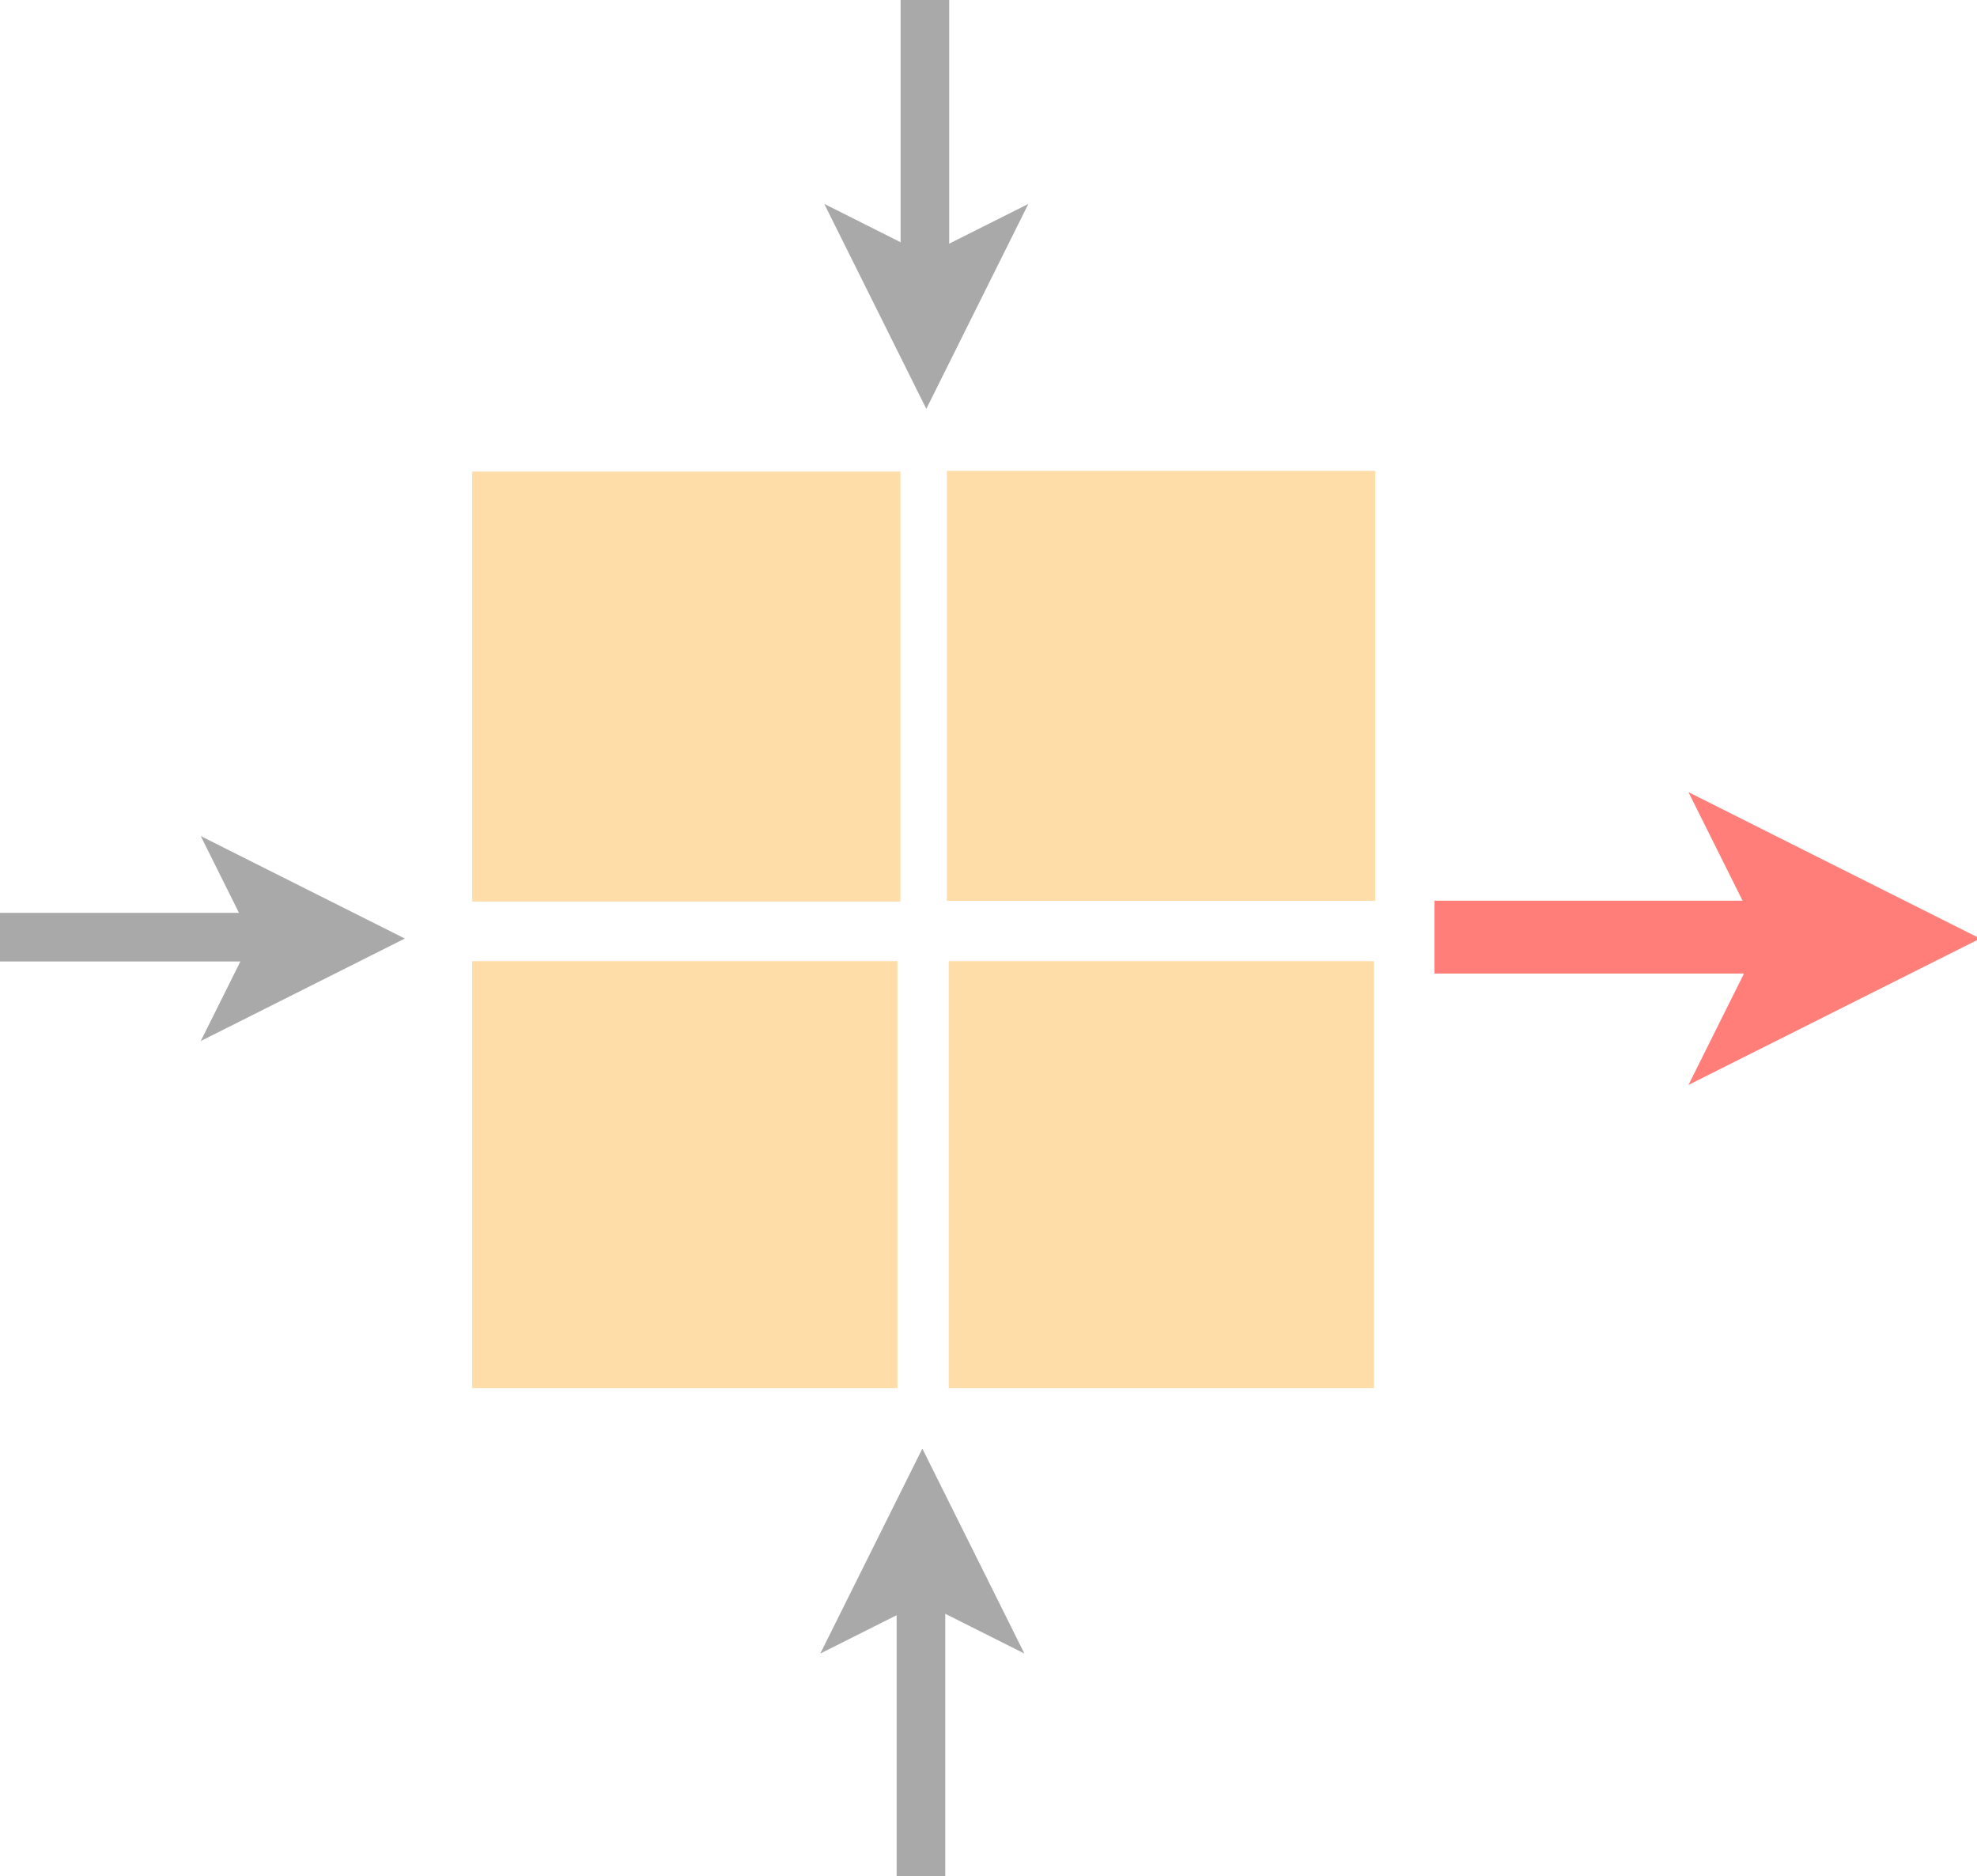 <?xml version="1.0" encoding="UTF-8" standalone="no"?>
<!-- Created with Inkscape (http://www.inkscape.org/) -->

<svg
   xmlns:dc="http://purl.org/dc/elements/1.1/"
   xmlns:cc="http://creativecommons.org/ns#"
   xmlns:rdf="http://www.w3.org/1999/02/22-rdf-syntax-ns#"
   xmlns:svg="http://www.w3.org/2000/svg"
   xmlns="http://www.w3.org/2000/svg"
   xmlns:sodipodi="http://sodipodi.sourceforge.net/DTD/sodipodi-0.dtd"
   xmlns:inkscape="http://www.inkscape.org/namespaces/inkscape"
   width="25.056mm"
   height="23.773mm"
   viewBox="0 0 25.056 23.773"
   version="1.1"
   id="svg5"
   inkscape:version="0.92.1 r15371"
   sodipodi:docname="logo.svg">
  <sodipodi:namedview
     id="namedview7"
     pagecolor="#ffffff"
     bordercolor="#666666"
     borderopacity="1.0"
     inkscape:pageshadow="2"
     inkscape:pageopacity="0.0"
     inkscape:pagecheckerboard="0"
     inkscape:document-units="mm"
     showgrid="false"
     inkscape:zoom="3.1001683"
     inkscape:cx="39.01257"
     inkscape:cy="98.919242"
     inkscape:window-width="1858"
     inkscape:window-height="1057"
     inkscape:window-x="54"
     inkscape:window-y="-8"
     inkscape:window-maximized="1"
     inkscape:current-layer="layer1"
     fit-margin-top="0"
     fit-margin-left="0"
     fit-margin-right="0"
     fit-margin-bottom="0"
     showguides="true"
     inkscape:guide-bbox="true" />
  <defs
     id="defs2">
    <style
       id="style2">.cls-1{fill:none;}.cls-2{clip-path:url(#clip-path);}.cls-3{fill:#fff;}.cls-4{fill:#212121;}.cls-5{fill:#929292;}.cls-6{fill:#a9a9a9;}.cls-7{fill:#ff7e79;}.cls-8{opacity:0.76;isolation:isolate;}.cls-9{clip-path:url(#clip-path-3);}.cls-10{clip-path:url(#clip-path-4);}.cls-11{fill:#fed28d;}.cls-12{clip-path:url(#clip-path-6);}.cls-13{clip-path:url(#clip-path-7);}.cls-14{clip-path:url(#clip-path-9);}.cls-15{clip-path:url(#clip-path-10);}.cls-16{clip-path:url(#clip-path-12);}.cls-17{clip-path:url(#clip-path-13);}</style>
    <clipPath
       id="clip-path">
      <rect
         class="cls-1"
         x="-155.87"
         y="-59.92"
         width="595"
         height="448"
         id="rect4"
         style="fill:none" />
    </clipPath>
    <clipPath
       id="clip-path-3">
      <rect
         class="cls-1"
         x="45.13"
         y="46.08"
         width="21"
         height="21"
         id="rect7"
         style="fill:none" />
    </clipPath>
    <clipPath
       id="clip-path-4">
      <rect
         class="cls-1"
         x="44.13"
         y="44.08"
         width="23"
         height="25"
         id="rect10"
         style="fill:none" />
    </clipPath>
    <clipPath
       id="clip-path-6">
      <rect
         class="cls-1"
         x="22.13"
         y="46.08"
         width="23"
         height="21"
         id="rect13"
         style="fill:none" />
    </clipPath>
    <clipPath
       id="clip-path-7">
      <rect
         class="cls-1"
         x="21.13"
         y="44.08"
         width="24"
         height="25"
         id="rect16"
         style="fill:none" />
    </clipPath>
    <clipPath
       id="clip-path-9">
      <rect
         class="cls-1"
         x="22.13"
         y="22.08"
         width="22"
         height="22"
         id="rect19"
         style="fill:none" />
    </clipPath>
    <clipPath
       id="clip-path-10">
      <rect
         class="cls-1"
         x="21.13"
         y="21.08"
         width="24"
         height="25"
         id="rect22"
         style="fill:none" />
    </clipPath>
    <clipPath
       id="clip-path-12">
      <rect
         class="cls-1"
         x="45.13"
         y="22.08"
         width="22"
         height="22"
         id="rect25"
         style="fill:none" />
    </clipPath>
    <clipPath
       id="clip-path-13">
      <rect
         class="cls-1"
         x="44.13"
         y="21.08"
         width="24"
         height="25"
         id="rect28"
         style="fill:none" />
    </clipPath>
    <clipPath
       id="clip-path-36">
      <rect
         class="cls-1"
         x="-155.87"
         y="-59.92"
         width="595"
         height="448"
         id="rect4-7"
         style="fill:none" />
    </clipPath>
    <clipPath
       id="clip-path-3-5">
      <rect
         class="cls-1"
         x="45.13"
         y="46.08"
         width="21"
         height="21"
         id="rect7-3"
         style="fill:none" />
    </clipPath>
    <clipPath
       id="clip-path-4-5">
      <rect
         class="cls-1"
         x="44.13"
         y="44.08"
         width="23"
         height="25"
         id="rect10-6"
         style="fill:none" />
    </clipPath>
    <clipPath
       id="clipPath1073">
      <rect
         class="cls-1"
         x="-155.87"
         y="-59.92"
         width="595"
         height="448"
         id="rect1071"
         style="fill:none" />
    </clipPath>
    <clipPath
       id="clip-path-6-2">
      <rect
         class="cls-1"
         x="22.13"
         y="46.08"
         width="23"
         height="21"
         id="rect13-9"
         style="fill:none" />
    </clipPath>
    <clipPath
       id="clip-path-7-1">
      <rect
         class="cls-1"
         x="21.13"
         y="44.08"
         width="24"
         height="25"
         id="rect16-2"
         style="fill:none" />
    </clipPath>
    <clipPath
       id="clipPath1081">
      <rect
         class="cls-1"
         x="-155.87"
         y="-59.92"
         width="595"
         height="448"
         id="rect1079"
         style="fill:none" />
    </clipPath>
    <clipPath
       id="clip-path-9-7">
      <rect
         class="cls-1"
         x="22.13"
         y="22.08"
         width="22"
         height="22"
         id="rect19-0"
         style="fill:none" />
    </clipPath>
    <clipPath
       id="clip-path-10-9">
      <rect
         class="cls-1"
         x="21.13"
         y="21.08"
         width="24"
         height="25"
         id="rect22-3"
         style="fill:none" />
    </clipPath>
    <clipPath
       id="clipPath1089">
      <rect
         class="cls-1"
         x="-155.87"
         y="-59.92"
         width="595"
         height="448"
         id="rect1087"
         style="fill:none" />
    </clipPath>
    <clipPath
       id="clip-path-12-6">
      <rect
         class="cls-1"
         x="45.13"
         y="22.08"
         width="22"
         height="22"
         id="rect25-0"
         style="fill:none" />
    </clipPath>
    <clipPath
       id="clip-path-13-6">
      <rect
         class="cls-1"
         x="44.13"
         y="21.08"
         width="24"
         height="25"
         id="rect28-2"
         style="fill:none" />
    </clipPath>
    <clipPath
       id="clip-path-47">
      <rect
         class="cls-1"
         x="-155.87"
         y="-59.92"
         width="595"
         height="448"
         id="rect4-4"
         style="fill:none" />
    </clipPath>
    <clipPath
       id="clip-path-3-4">
      <rect
         class="cls-1"
         x="45.13"
         y="46.08"
         width="21"
         height="21"
         id="rect7-30"
         style="fill:none" />
    </clipPath>
    <clipPath
       id="clip-path-4-7">
      <rect
         class="cls-1"
         x="44.13"
         y="44.08"
         width="23"
         height="25"
         id="rect10-8"
         style="fill:none" />
    </clipPath>
    <clipPath
       id="clipPath1568">
      <rect
         class="cls-1"
         x="-155.87"
         y="-59.92"
         width="595"
         height="448"
         id="rect1566"
         style="fill:none" />
    </clipPath>
    <clipPath
       id="clip-path-6-6">
      <rect
         class="cls-1"
         x="22.13"
         y="46.08"
         width="23"
         height="21"
         id="rect13-8"
         style="fill:none" />
    </clipPath>
    <clipPath
       id="clip-path-7-8">
      <rect
         class="cls-1"
         x="21.13"
         y="44.08"
         width="24"
         height="25"
         id="rect16-4"
         style="fill:none" />
    </clipPath>
    <clipPath
       id="clipPath1576">
      <rect
         class="cls-1"
         x="-155.87"
         y="-59.92"
         width="595"
         height="448"
         id="rect1574"
         style="fill:none" />
    </clipPath>
    <clipPath
       id="clip-path-9-3">
      <rect
         class="cls-1"
         x="22.13"
         y="22.08"
         width="22"
         height="22"
         id="rect19-1"
         style="fill:none" />
    </clipPath>
    <clipPath
       id="clip-path-10-4">
      <rect
         class="cls-1"
         x="21.13"
         y="21.08"
         width="24"
         height="25"
         id="rect22-9"
         style="fill:none" />
    </clipPath>
    <clipPath
       id="clipPath1584">
      <rect
         class="cls-1"
         x="-155.87"
         y="-59.92"
         width="595"
         height="448"
         id="rect1582"
         style="fill:none" />
    </clipPath>
    <clipPath
       id="clip-path-12-2">
      <rect
         class="cls-1"
         x="45.13"
         y="22.08"
         width="22"
         height="22"
         id="rect25-06"
         style="fill:none" />
    </clipPath>
    <clipPath
       id="clip-path-13-8">
      <rect
         class="cls-1"
         x="44.13"
         y="21.08"
         width="24"
         height="25"
         id="rect28-9"
         style="fill:none" />
    </clipPath>
    <clipPath
       id="clip-path-5">
      <rect
         class="cls-1"
         x="-155.87"
         y="-59.92"
         width="595"
         height="448"
         id="rect4-6"
         style="fill:none" />
    </clipPath>
    <clipPath
       id="clip-path-3-1">
      <rect
         class="cls-1"
         x="45.13"
         y="46.08"
         width="21"
         height="21"
         id="rect7-1"
         style="fill:none" />
    </clipPath>
    <clipPath
       id="clip-path-4-59">
      <rect
         class="cls-1"
         x="44.13"
         y="44.08"
         width="23"
         height="25"
         id="rect10-84"
         style="fill:none" />
    </clipPath>
    <clipPath
       id="clipPath1882">
      <rect
         class="cls-1"
         x="-155.87"
         y="-59.92"
         width="595"
         height="448"
         id="rect1880"
         style="fill:none" />
    </clipPath>
    <clipPath
       id="clip-path-6-8">
      <rect
         class="cls-1"
         x="22.13"
         y="46.08"
         width="23"
         height="21"
         id="rect13-1"
         style="fill:none" />
    </clipPath>
    <clipPath
       id="clip-path-7-0">
      <rect
         class="cls-1"
         x="21.13"
         y="44.08"
         width="24"
         height="25"
         id="rect16-3"
         style="fill:none" />
    </clipPath>
    <clipPath
       id="clipPath1890">
      <rect
         class="cls-1"
         x="-155.87"
         y="-59.92"
         width="595"
         height="448"
         id="rect1888"
         style="fill:none" />
    </clipPath>
    <clipPath
       id="clip-path-9-0">
      <rect
         class="cls-1"
         x="22.13"
         y="22.08"
         width="22"
         height="22"
         id="rect19-4"
         style="fill:none" />
    </clipPath>
    <clipPath
       id="clip-path-10-44">
      <rect
         class="cls-1"
         x="21.13"
         y="21.08"
         width="24"
         height="25"
         id="rect22-4"
         style="fill:none" />
    </clipPath>
    <clipPath
       id="clipPath1898">
      <rect
         class="cls-1"
         x="-155.87"
         y="-59.92"
         width="595"
         height="448"
         id="rect1896"
         style="fill:none" />
    </clipPath>
    <clipPath
       id="clip-path-12-7">
      <rect
         class="cls-1"
         x="45.13"
         y="22.08"
         width="22"
         height="22"
         id="rect25-6"
         style="fill:none" />
    </clipPath>
    <clipPath
       id="clip-path-13-3">
      <rect
         class="cls-1"
         x="44.13"
         y="21.08"
         width="24"
         height="25"
         id="rect28-1"
         style="fill:none" />
    </clipPath>
    <clipPath
       id="clip-path-51">
      <rect
         class="cls-1"
         x="-155.87"
         y="-59.92"
         width="595"
         height="448"
         id="rect4-1"
         style="fill:none" />
    </clipPath>
    <clipPath
       id="clip-path-6-0">
      <rect
         class="cls-1"
         x="22.13"
         y="46.08"
         width="23"
         height="21"
         id="rect13-85"
         style="fill:none" />
    </clipPath>
    <clipPath
       id="clip-path-7-06">
      <rect
         class="cls-1"
         x="21.13"
         y="44.08"
         width="24"
         height="25"
         id="rect16-46"
         style="fill:none" />
    </clipPath>
    <clipPath
       id="clipPath2503">
      <rect
         class="cls-1"
         x="-155.87"
         y="-59.92"
         width="595"
         height="448"
         id="rect2501"
         style="fill:none" />
    </clipPath>
    <clipPath
       id="clip-path-9-2">
      <rect
         class="cls-1"
         x="22.13"
         y="22.08"
         width="22"
         height="22"
         id="rect19-5"
         style="fill:none" />
    </clipPath>
    <clipPath
       id="clip-path-10-8">
      <rect
         class="cls-1"
         x="21.13"
         y="21.08"
         width="24"
         height="25"
         id="rect22-6"
         style="fill:none" />
    </clipPath>
    <clipPath
       id="clip-path-367">
      <rect
         class="cls-1"
         x="-155.87"
         y="-59.92"
         width="595"
         height="448"
         id="rect4-5"
         style="fill:none" />
    </clipPath>
    <clipPath
       id="clip-path-3-3">
      <rect
         class="cls-1"
         x="45.13"
         y="46.08"
         width="21"
         height="21"
         id="rect7-5"
         style="fill:none" />
    </clipPath>
    <clipPath
       id="clip-path-4-6">
      <rect
         class="cls-1"
         x="44.13"
         y="44.08"
         width="23"
         height="25"
         id="rect10-2"
         style="fill:none" />
    </clipPath>
    <clipPath
       id="clipPath1173">
      <rect
         class="cls-1"
         x="-155.87"
         y="-59.92"
         width="595"
         height="448"
         id="rect1171"
         style="fill:none" />
    </clipPath>
    <clipPath
       id="clip-path-6-9">
      <rect
         class="cls-1"
         x="22.13"
         y="46.08"
         width="23"
         height="21"
         id="rect13-12"
         style="fill:none" />
    </clipPath>
    <clipPath
       id="clip-path-7-7">
      <rect
         class="cls-1"
         x="21.13"
         y="44.08"
         width="24"
         height="25"
         id="rect16-0"
         style="fill:none" />
    </clipPath>
    <clipPath
       id="clipPath1181">
      <rect
         class="cls-1"
         x="-155.87"
         y="-59.92"
         width="595"
         height="448"
         id="rect1179"
         style="fill:none" />
    </clipPath>
    <clipPath
       id="clip-path-9-9">
      <rect
         class="cls-1"
         x="22.13"
         y="22.08"
         width="22"
         height="22"
         id="rect19-3"
         style="fill:none" />
    </clipPath>
    <clipPath
       id="clip-path-10-6">
      <rect
         class="cls-1"
         x="21.13"
         y="21.08"
         width="24"
         height="25"
         id="rect22-0"
         style="fill:none" />
    </clipPath>
    <clipPath
       id="clipPath1189">
      <rect
         class="cls-1"
         x="-155.87"
         y="-59.92"
         width="595"
         height="448"
         id="rect1187"
         style="fill:none" />
    </clipPath>
    <clipPath
       id="clip-path-12-62">
      <rect
         class="cls-1"
         x="45.13"
         y="22.08"
         width="22"
         height="22"
         id="rect25-61"
         style="fill:none" />
    </clipPath>
    <clipPath
       id="clip-path-13-87">
      <rect
         class="cls-1"
         x="44.13"
         y="21.08"
         width="24"
         height="25"
         id="rect28-92"
         style="fill:none" />
    </clipPath>
    <clipPath
       id="clip-path-3675">
      <rect
         class="cls-1"
         x="-155.87"
         y="-59.92"
         width="595"
         height="448"
         id="rect4-3"
         style="fill:none" />
    </clipPath>
    <clipPath
       id="clip-path-3-56">
      <rect
         class="cls-1"
         x="45.13"
         y="46.08"
         width="21"
         height="21"
         id="rect7-2"
         style="fill:none" />
    </clipPath>
    <clipPath
       id="clip-path-4-9">
      <rect
         class="cls-1"
         x="44.13"
         y="44.08"
         width="23"
         height="25"
         id="rect10-1"
         style="fill:none" />
    </clipPath>
    <clipPath
       id="clipPath7481">
      <rect
         class="cls-1"
         x="-155.87"
         y="-59.92"
         width="595"
         height="448"
         id="rect7479"
         style="fill:none" />
    </clipPath>
    <clipPath
       id="clip-path-6-27">
      <rect
         class="cls-1"
         x="22.13"
         y="46.08"
         width="23"
         height="21"
         id="rect13-0"
         style="fill:none" />
    </clipPath>
    <clipPath
       id="clip-path-7-9">
      <rect
         class="cls-1"
         x="21.13"
         y="44.08"
         width="24"
         height="25"
         id="rect16-36"
         style="fill:none" />
    </clipPath>
    <clipPath
       id="clipPath7489">
      <rect
         class="cls-1"
         x="-155.87"
         y="-59.92"
         width="595"
         height="448"
         id="rect7487"
         style="fill:none" />
    </clipPath>
    <clipPath
       id="clip-path-9-06">
      <rect
         class="cls-1"
         x="22.13"
         y="22.08"
         width="22"
         height="22"
         id="rect19-2"
         style="fill:none" />
    </clipPath>
    <clipPath
       id="clip-path-10-61">
      <rect
         class="cls-1"
         x="21.13"
         y="21.08"
         width="24"
         height="25"
         id="rect22-8"
         style="fill:none" />
    </clipPath>
    <clipPath
       id="clip-path-12-79">
      <rect
         class="cls-1"
         x="45.13"
         y="22.08"
         width="22"
         height="22"
         id="rect25-2"
         style="fill:none" />
    </clipPath>
    <clipPath
       id="clip-path-13-0">
      <rect
         class="cls-1"
         x="44.13"
         y="21.08"
         width="24"
         height="25"
         id="rect28-23"
         style="fill:none" />
    </clipPath>
    <clipPath
       id="clip-path-1">
      <rect
         class="cls-1"
         x="-155.87"
         y="-59.92"
         width="595"
         height="448"
         id="rect4-55"
         style="fill:none" />
    </clipPath>
    <clipPath
       id="clip-path-3-47">
      <rect
         class="cls-1"
         x="45.13"
         y="46.08"
         width="21"
         height="21"
         id="rect7-6"
         style="fill:none" />
    </clipPath>
    <clipPath
       id="clip-path-4-56">
      <rect
         class="cls-1"
         x="44.13"
         y="44.08"
         width="23"
         height="25"
         id="rect10-9"
         style="fill:none" />
    </clipPath>
    <clipPath
       id="clipPath7481-3">
      <rect
         class="cls-1"
         x="-155.87"
         y="-59.92"
         width="595"
         height="448"
         id="rect7479-7"
         style="fill:none" />
    </clipPath>
    <clipPath
       id="clip-path-6-4">
      <rect
         class="cls-1"
         x="22.13"
         y="46.08"
         width="23"
         height="21"
         id="rect13-5"
         style="fill:none" />
    </clipPath>
    <clipPath
       id="clip-path-7-2">
      <rect
         class="cls-1"
         x="21.13"
         y="44.08"
         width="24"
         height="25"
         id="rect16-5"
         style="fill:none" />
    </clipPath>
    <clipPath
       id="clipPath7489-4">
      <rect
         class="cls-1"
         x="-155.87"
         y="-59.92"
         width="595"
         height="448"
         id="rect7487-7"
         style="fill:none" />
    </clipPath>
    <clipPath
       id="clip-path-9-4">
      <rect
         class="cls-1"
         x="22.13"
         y="22.08"
         width="22"
         height="22"
         id="rect19-43"
         style="fill:none" />
    </clipPath>
    <clipPath
       id="clip-path-10-0">
      <rect
         class="cls-1"
         x="21.13"
         y="21.08"
         width="24"
         height="25"
         id="rect22-7"
         style="fill:none" />
    </clipPath>
    <clipPath
       id="clip-path-12-8">
      <rect
         class="cls-1"
         x="45.13"
         y="22.08"
         width="22"
         height="22"
         id="rect25-68"
         style="fill:none" />
    </clipPath>
    <clipPath
       id="clip-path-13-84">
      <rect
         class="cls-1"
         x="44.13"
         y="21.08"
         width="24"
         height="25"
         id="rect28-3"
         style="fill:none" />
    </clipPath>
    <clipPath
       id="clip-path-31">
      <rect
         class="cls-1"
         x="-155.87"
         y="-59.92"
         width="595"
         height="448"
         id="rect4-36"
         style="fill:none" />
    </clipPath>
    <clipPath
       id="clip-path-9-95">
      <rect
         class="cls-1"
         x="22.13"
         y="22.08"
         width="22"
         height="22"
         id="rect19-9"
         style="fill:none" />
    </clipPath>
    <clipPath
       id="clip-path-10-2">
      <rect
         class="cls-1"
         x="21.13"
         y="21.08"
         width="24"
         height="25"
         id="rect22-66"
         style="fill:none" />
    </clipPath>
  </defs>
  <g
     inkscape:label="Layer 1"
     inkscape:groupmode="layer"
     id="layer1"
     transform="translate(-34.206,-92.477)">
    <rect
       style="fill:#a9a9a9;stroke-width:0.265"
       id="rect71-1"
       height="3.537"
       width="0.616"
       y="92.477"
       x="45.62"
       class="cls-6" />
    <polygon
       style="fill:#a9a9a9"
       id="polygon73-5"
       points="44.63,12.59 39.75,10.14 44.63,19.94 49.51,10.14 "
       class="cls-6"
       transform="matrix(0.265,0,0,0.265,34.119,92.374)" />
    <rect
       style="fill:#a9a9a9;stroke-width:0.265"
       id="rect75-9"
       height="3.81"
       width="0.616"
       y="112.44"
       x="45.57"
       class="cls-6" />
    <polygon
       style="fill:#a9a9a9"
       id="polygon77-4"
       points="44.44,77.01 49.32,79.46 44.44,69.66 39.56,79.46 "
       class="cls-6"
       transform="matrix(0.265,0,0,0.265,34.119,92.374)" />
    <rect
       style="fill:#a9a9a9;stroke-width:0.265"
       id="rect79-9"
       height="0.616"
       width="3.49"
       y="104.045"
       x="34.206"
       class="cls-6" />
    <polygon
       style="fill:#a9a9a9"
       id="polygon81-0"
       points="12.37,45.27 9.93,50.17 19.69,45.27 9.93,40.37 "
       class="cls-6"
       transform="matrix(0.265,0,0,0.265,34.119,92.374)" />
    <rect
       style="fill:#ff7e79;stroke-width:0.265"
       id="rect83-91"
       height="0.923"
       width="4.572"
       y="103.891"
       x="52.386"
       class="cls-7" />
    <polygon
       style="fill:#ff7e79"
       id="polygon85-7"
       points="84.57,45.27 81.08,52.27 95.03,45.27 81.08,38.27 "
       class="cls-7"
       transform="matrix(0.265,0,0,0.265,34.119,92.374)" />
    <g
       id="g97-71"
       clip-path="url(#clip-path)"
       class="cls-2"
       transform="matrix(0.265,0,0,0.265,34.119,92.374)">
      <g
         style="opacity:0.76;isolation:isolate"
         id="g95-1"
         class="cls-8">
        <g
           id="g93-5"
           clip-path="url(#clip-path-3)"
           class="cls-9">
          <g
             id="g91-9"
             clip-path="url(#clip-path-4)"
             class="cls-10">
            <rect
               style="fill:#fed28d"
               id="rect89-7"
               height="20.42"
               width="20.34"
               y="46.35"
               x="45.7"
               class="cls-11" />
          </g>
        </g>
      </g>
    </g>
    <g
       id="g107-7"
       clip-path="url(#clip-path)"
       class="cls-2"
       transform="matrix(0.265,0,0,0.265,34.119,92.374)">
      <g
         style="opacity:0.76;isolation:isolate"
         id="g105-67"
         class="cls-8">
        <g
           id="g103-3"
           clip-path="url(#clip-path-6)"
           class="cls-12">
          <g
             id="g101-6"
             clip-path="url(#clip-path-7)"
             class="cls-13">
            <rect
               style="fill:#fed28d"
               id="rect99-5"
               height="20.42"
               width="20.34"
               y="46.35"
               x="22.91"
               class="cls-11" />
          </g>
        </g>
      </g>
    </g>
    <g
       id="g117-6"
       clip-path="url(#clip-path)"
       class="cls-2"
       transform="matrix(0.265,0,0,0.265,34.119,92.374)"
       style="opacity:1">
      <g
         style="opacity:0.76;isolation:isolate"
         id="g115-3"
         class="cls-8">
        <g
           id="g113-9"
           clip-path="url(#clip-path-9)"
           class="cls-14"
           style="">
          <g
             id="g111-4"
             clip-path="url(#clip-path-10)"
             class="cls-15"
             style="">
            <rect
               style="fill:#fed28d"
               id="rect109-8"
               height="20.56"
               width="20.48"
               y="22.94"
               x="22.91"
               class="cls-11" />
          </g>
        </g>
      </g>
    </g>
    <g
       id="g117-6-3"
       clip-path="url(#clip-path)"
       class="cls-2"
       transform="matrix(0.265,0,0,0.265,40.136,92.365)"
       style="opacity:1">
      <g
         style="opacity:0.76;isolation:isolate"
         id="g115-3-6"
         class="cls-8">
        <g
           id="g113-9-5"
           clip-path="url(#clip-path-9)"
           class="cls-14">
          <g
             id="g111-4-1"
             clip-path="url(#clip-path-10)"
             class="cls-15">
            <rect
               style="fill:#fed28d"
               id="rect109-8-7"
               height="20.56"
               width="20.48"
               y="22.94"
               x="22.91"
               class="cls-11" />
          </g>
        </g>
      </g>
    </g>
  </g>
</svg>
